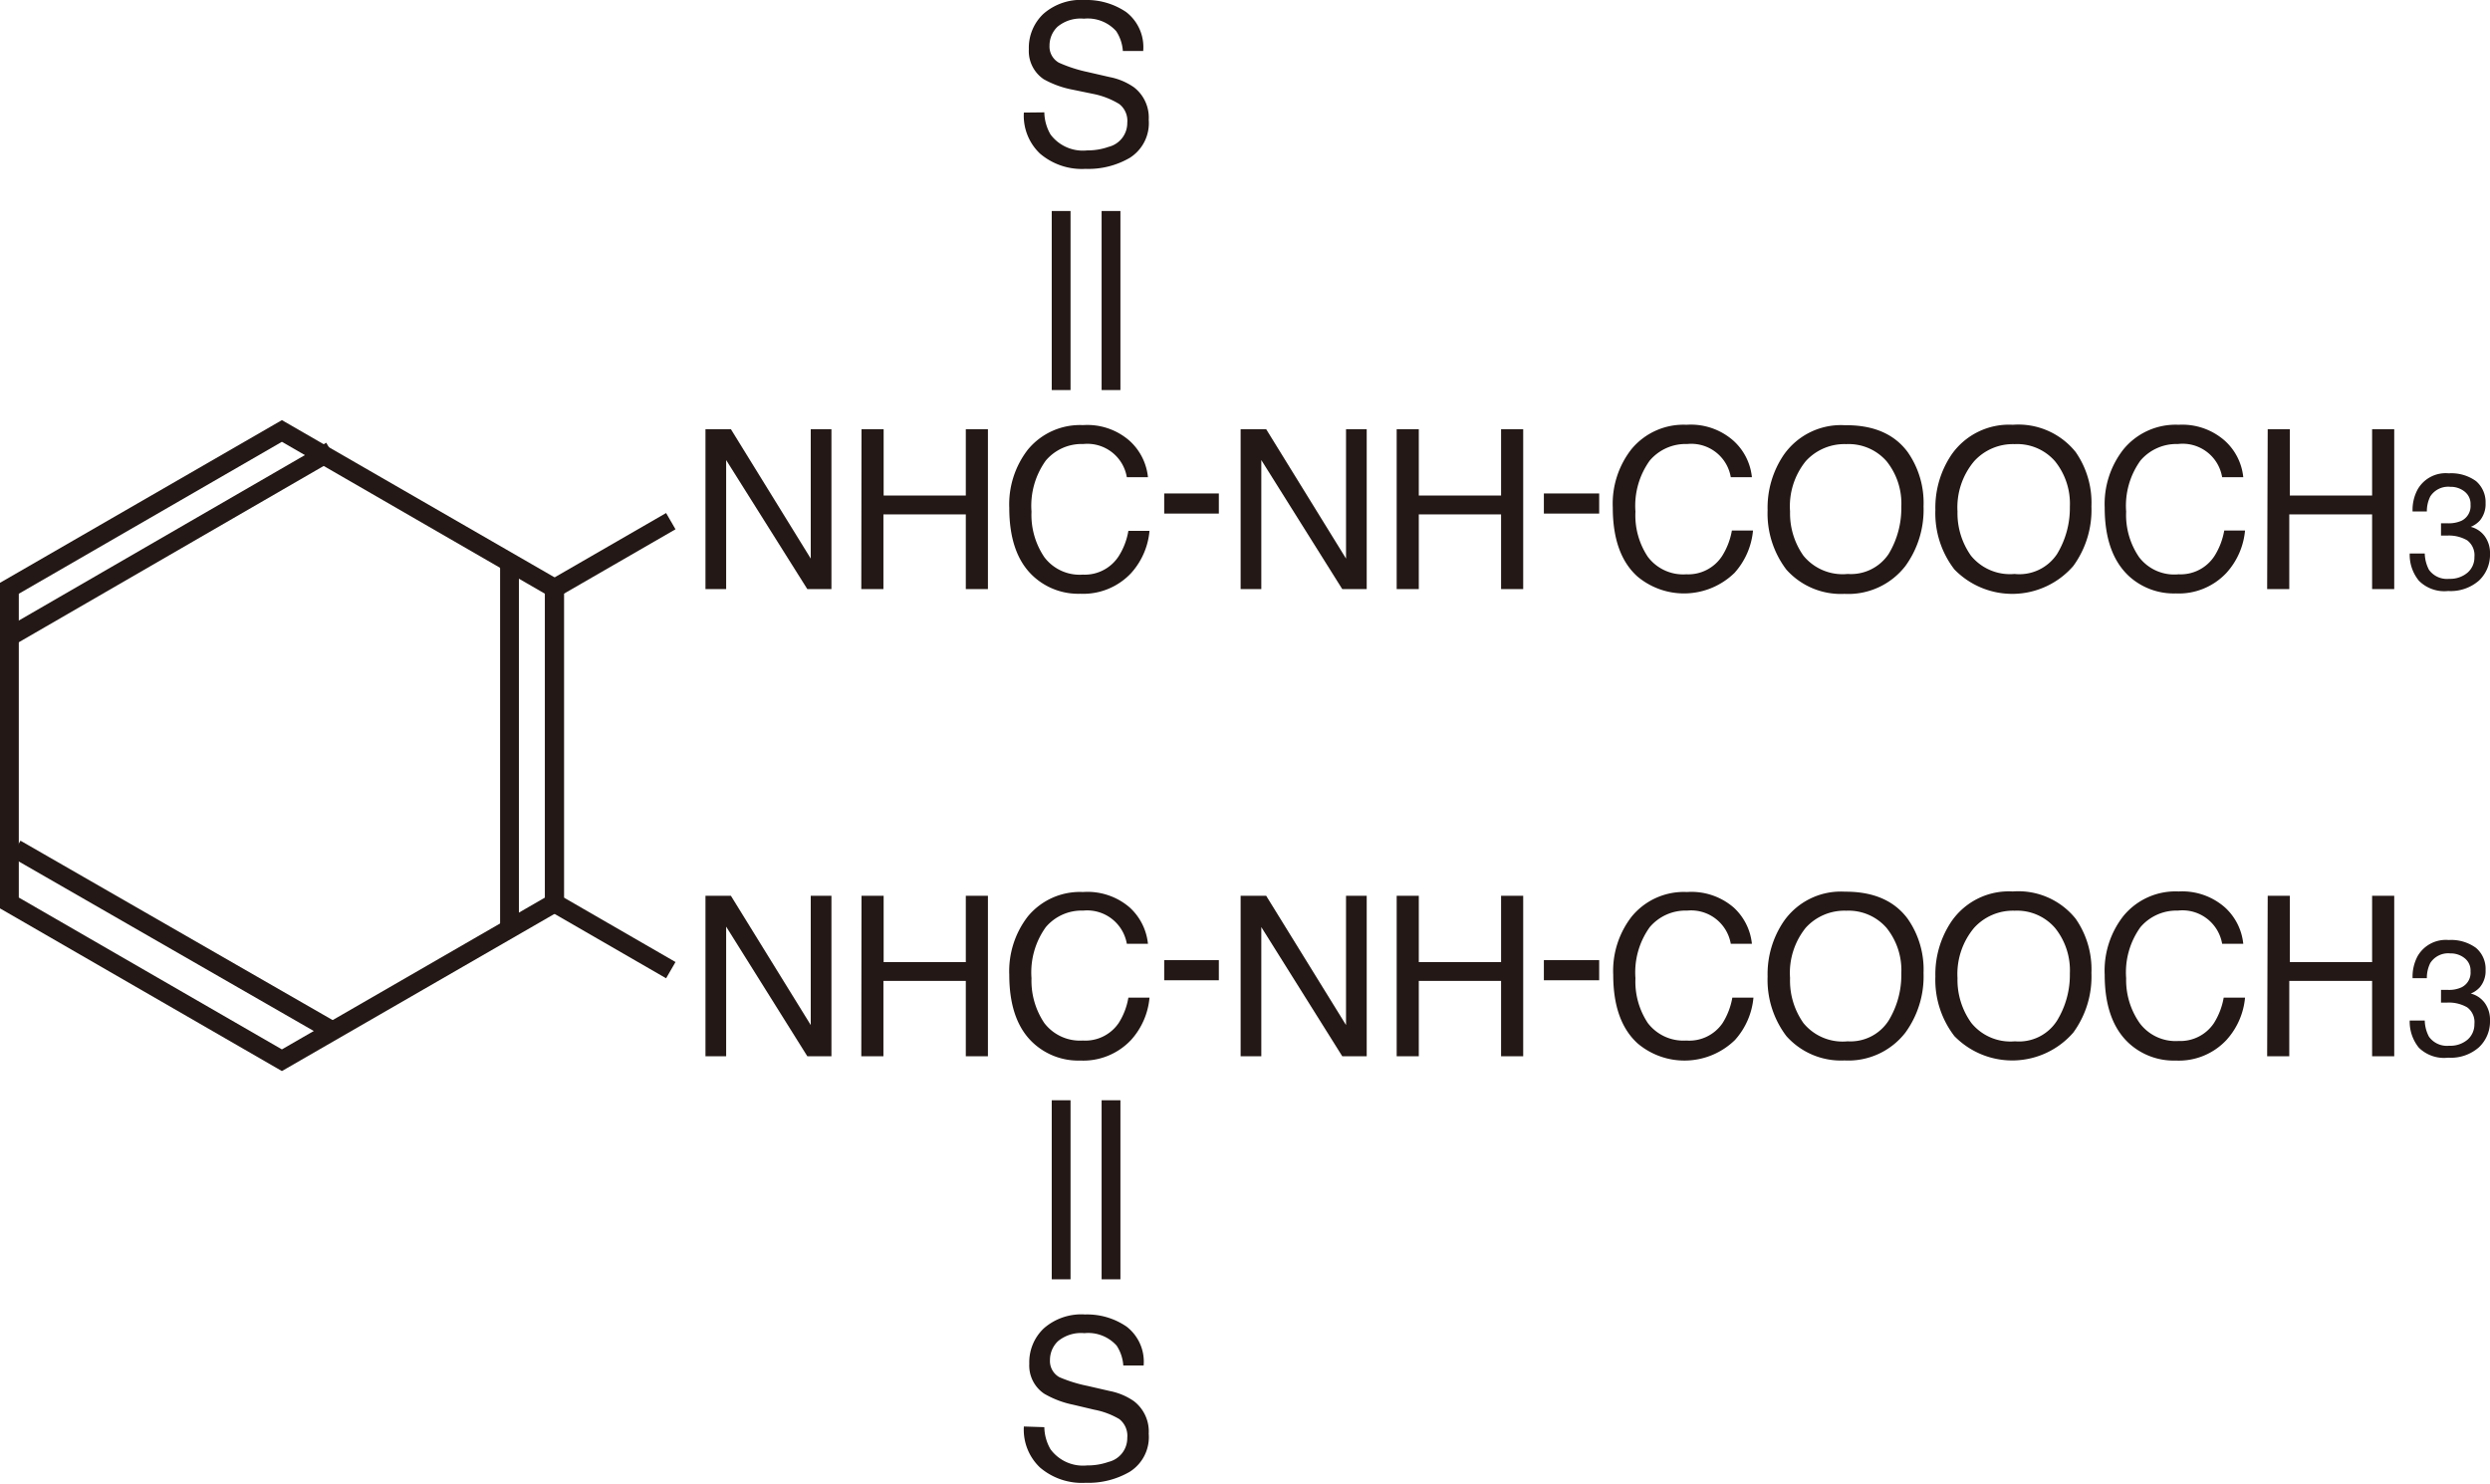 <svg xmlns="http://www.w3.org/2000/svg" viewBox="0 0 225.15 134.15"><defs><style>.cls-1{fill:#231815;}</style></defs><g id="レイヤー_2" data-name="レイヤー 2"><g id="レイヤー_1-2" data-name="レイヤー 1"><path class="cls-1" d="M25.49,99.34,0,84.63V55.19L25.49,40.48,51,55.19V84.63ZM1.7,83.65,25.49,97.38,49.28,83.65V56.18L25.49,42.44,1.7,56.18Z" transform="translate(0 -2.49)"/><polygon class="cls-1" points="60.23 88.46 49.28 82.14 49.28 52.71 60.23 46.39 61.08 47.86 50.98 53.69 50.98 81.16 61.08 86.99 60.23 88.46"/><rect class="cls-1" x="14.63" y="71.03" width="1.7" height="33.11" transform="matrix(0.5, -0.87, 0.87, 0.5, -68.11, 54.71)"/><rect class="cls-1" x="45.22" y="50.86" width="1.7" height="33.27"/><rect class="cls-1" x="-1.11" y="50.74" width="33.27" height="1.7" transform="translate(-23.74 12.21) rotate(-30.04)"/><path class="cls-1" d="M63.79,41.3h2.3L73.31,53V41.3h1.87V55.76H73L65.66,44.09V55.76H63.79Z" transform="translate(0 -2.49)"/><path class="cls-1" d="M77.9,41.3h2v6h7.43v-6h2V55.76h-2V49H79.88v6.76h-2Z" transform="translate(0 -2.49)"/><path class="cls-1" d="M102.14,42.35a5.13,5.13,0,0,1,1.66,3.29h-1.91a3.62,3.62,0,0,0-3.94-3,4.25,4.25,0,0,0-3.39,1.5,7,7,0,0,0-1.29,4.61,6.82,6.82,0,0,0,1.16,4.12,4,4,0,0,0,3.48,1.58,3.65,3.65,0,0,0,3.24-1.66,6.18,6.18,0,0,0,.88-2.3h1.91a6.56,6.56,0,0,1-1.67,3.83,5.94,5.94,0,0,1-4.6,1.86,6,6,0,0,1-4.18-1.53q-2.23-2-2.23-6.24a8.07,8.07,0,0,1,1.67-5.25,6.11,6.11,0,0,1,5-2.23A5.79,5.79,0,0,1,102.14,42.35Z" transform="translate(0 -2.49)"/><path class="cls-1" d="M105.27,47.11h4.94v1.82h-4.94Z" transform="translate(0 -2.49)"/><path class="cls-1" d="M112.18,41.3h2.31L121.71,53V41.3h1.87V55.76h-2.21l-7.32-11.67V55.76h-1.87Z" transform="translate(0 -2.49)"/><path class="cls-1" d="M126.29,41.3h2v6h7.44v-6h2V55.76h-2V49h-7.44v6.76h-2Z" transform="translate(0 -2.49)"/><path class="cls-1" d="M139.6,47.11h5v1.82h-5Z" transform="translate(0 -2.49)"/><path class="cls-1" d="M156.75,42.35a5.13,5.13,0,0,1,1.66,3.29H156.5a3.62,3.62,0,0,0-3.94-3,4.25,4.25,0,0,0-3.39,1.5,7,7,0,0,0-1.29,4.61A6.75,6.75,0,0,0,149,52.84a4,4,0,0,0,3.48,1.58,3.65,3.65,0,0,0,3.24-1.66,6.35,6.35,0,0,0,.88-2.3h1.91a6.62,6.62,0,0,1-1.67,3.83,6.55,6.55,0,0,1-8.78.33q-2.23-2-2.23-6.24a8,8,0,0,1,1.67-5.25,6.1,6.1,0,0,1,5-2.23A5.81,5.81,0,0,1,156.75,42.35Z" transform="translate(0 -2.49)"/><path class="cls-1" d="M172.49,43.36a8,8,0,0,1,1.44,4.92,8.66,8.66,0,0,1-1.64,5.39,6.53,6.53,0,0,1-5.51,2.52A6.6,6.6,0,0,1,161.53,54a8.37,8.37,0,0,1-1.7-5.38,8.5,8.5,0,0,1,1.46-5,6.31,6.31,0,0,1,5.53-2.68Q170.66,40.9,172.49,43.36Zm-1.72,9.23a8,8,0,0,0,1.15-4.28,6.1,6.1,0,0,0-1.33-4.11,4.55,4.55,0,0,0-3.65-1.55,4.72,4.72,0,0,0-3.66,1.54,6.48,6.48,0,0,0-1.42,4.55,6.64,6.64,0,0,0,1.21,4,4.58,4.58,0,0,0,4,1.65A4.11,4.11,0,0,0,170.77,52.59Z" transform="translate(0 -2.49)"/><path class="cls-1" d="M187.68,43.36a8,8,0,0,1,1.43,4.92,8.6,8.6,0,0,1-1.64,5.39,7.3,7.3,0,0,1-10.75.31A8.31,8.31,0,0,1,175,48.6a8.57,8.57,0,0,1,1.46-5A6.33,6.33,0,0,1,182,40.9,6.64,6.64,0,0,1,187.68,43.36ZM186,52.59a8,8,0,0,0,1.16-4.28,6.1,6.1,0,0,0-1.34-4.11,4.54,4.54,0,0,0-3.65-1.55,4.74,4.74,0,0,0-3.66,1.54A6.48,6.48,0,0,0,177,48.74a6.64,6.64,0,0,0,1.22,4,4.56,4.56,0,0,0,3.94,1.65A4.09,4.09,0,0,0,186,52.59Z" transform="translate(0 -2.49)"/><path class="cls-1" d="M201.18,42.35a5.13,5.13,0,0,1,1.66,3.29h-1.91a3.62,3.62,0,0,0-4-3,4.28,4.28,0,0,0-3.39,1.5,7,7,0,0,0-1.29,4.61,6.75,6.75,0,0,0,1.17,4.12A4,4,0,0,0,197,54.42a3.65,3.65,0,0,0,3.24-1.66,6.35,6.35,0,0,0,.88-2.3H203a6.57,6.57,0,0,1-1.68,3.83,5.9,5.9,0,0,1-4.59,1.86,6,6,0,0,1-4.19-1.53c-1.48-1.35-2.23-3.43-2.23-6.24A8,8,0,0,1,192,43.13a6.1,6.1,0,0,1,5-2.23A5.81,5.81,0,0,1,201.18,42.35Z" transform="translate(0 -2.49)"/><path class="cls-1" d="M205.05,41.3h2v6h7.44v-6h2V55.76h-2V49H207v6.76h-2Z" transform="translate(0 -2.49)"/><path class="cls-1" d="M218.72,55a3.7,3.7,0,0,1-.83-2.46h1.36a3.37,3.37,0,0,0,.38,1.47,2,2,0,0,0,1.83.82,2.42,2.42,0,0,0,1.66-.56,1.81,1.81,0,0,0,.62-1.42,1.68,1.68,0,0,0-.65-1.5,3.3,3.3,0,0,0-1.83-.43h-.54V49.81l.34,0h.3a2.84,2.84,0,0,0,1.21-.23,1.48,1.48,0,0,0,.82-1.45,1.41,1.41,0,0,0-.55-1.2,2,2,0,0,0-1.28-.42,1.92,1.92,0,0,0-1.81.87,3,3,0,0,0-.31,1.36h-1.29a3.91,3.91,0,0,1,.46-2,2.92,2.92,0,0,1,2.81-1.45,3.81,3.81,0,0,1,2.46.7,2.51,2.51,0,0,1,.87,2,2.33,2.33,0,0,1-.51,1.56,2.29,2.29,0,0,1-.83.58,2.25,2.25,0,0,1,1.28.87,2.58,2.58,0,0,1,.46,1.57,3.2,3.2,0,0,1-1,2.42,3.88,3.88,0,0,1-2.78.94A3.24,3.24,0,0,1,218.72,55Z" transform="translate(0 -2.49)"/><path class="cls-1" d="M94.43,12.65a4.11,4.11,0,0,0,.56,2,3.65,3.65,0,0,0,3.31,1.44,5.68,5.68,0,0,0,1.94-.32,2.22,2.22,0,0,0,1.69-2.18,1.92,1.92,0,0,0-.72-1.69A7.17,7.17,0,0,0,98.94,11L97,10.6a8.61,8.61,0,0,1-2.63-.95,3.07,3.07,0,0,1-1.34-2.71,4.21,4.21,0,0,1,1.32-3.2,5.14,5.14,0,0,1,3.72-1.25,6.37,6.37,0,0,1,3.76,1.09,4,4,0,0,1,1.54,3.52h-1.84a3.7,3.7,0,0,0-.6-1.79,3.45,3.45,0,0,0-2.92-1.13,3.27,3.27,0,0,0-2.39.73,2.34,2.34,0,0,0-.72,1.69,1.67,1.67,0,0,0,.85,1.56A12.82,12.82,0,0,0,98.34,9l2,.46a5.75,5.75,0,0,1,2.19.92,3.46,3.46,0,0,1,1.34,2.94,3.71,3.71,0,0,1-1.71,3.44,7.44,7.44,0,0,1-4,1,5.83,5.83,0,0,1-4.12-1.38,4.71,4.71,0,0,1-1.46-3.71Z" transform="translate(0 -2.49)"/><path class="cls-1" d="M94.43,131.54a4.11,4.11,0,0,0,.56,2A3.65,3.65,0,0,0,98.3,135a5.68,5.68,0,0,0,1.94-.32,2.21,2.21,0,0,0,1.69-2.18,1.92,1.92,0,0,0-.72-1.69,7,7,0,0,0-2.27-.85l-1.9-.45a8.61,8.61,0,0,1-2.63-1,3.07,3.07,0,0,1-1.34-2.71,4.21,4.21,0,0,1,1.32-3.2,5.14,5.14,0,0,1,3.72-1.25,6.3,6.3,0,0,1,3.76,1.1,4,4,0,0,1,1.54,3.51h-1.84a3.7,3.7,0,0,0-.6-1.79,3.45,3.45,0,0,0-2.92-1.13,3.27,3.27,0,0,0-2.39.73,2.34,2.34,0,0,0-.72,1.69,1.67,1.67,0,0,0,.85,1.56,12.82,12.82,0,0,0,2.55.79l2,.46a5.75,5.75,0,0,1,2.19.92,3.46,3.46,0,0,1,1.34,2.94,3.71,3.71,0,0,1-1.71,3.44,7.44,7.44,0,0,1-4,1,5.83,5.83,0,0,1-4.12-1.38,4.71,4.71,0,0,1-1.46-3.71Z" transform="translate(0 -2.49)"/><path class="cls-1" d="M63.79,83.49h2.3l7.22,11.69V83.49h1.87V98H73L65.66,86.28V98H63.79Z" transform="translate(0 -2.49)"/><path class="cls-1" d="M77.9,83.49h2v6h7.43v-6h2V98h-2V91.19H79.88V98h-2Z" transform="translate(0 -2.49)"/><path class="cls-1" d="M102.14,84.54a5.15,5.15,0,0,1,1.66,3.29h-1.91a3.64,3.64,0,0,0-3.94-3,4.25,4.25,0,0,0-3.39,1.5,7,7,0,0,0-1.29,4.61A6.85,6.85,0,0,0,94.43,95a4.06,4.06,0,0,0,3.48,1.58A3.65,3.65,0,0,0,101.15,95a6.18,6.18,0,0,0,.88-2.3h1.91a6.56,6.56,0,0,1-1.67,3.83,5.94,5.94,0,0,1-4.6,1.86,6,6,0,0,1-4.18-1.53q-2.23-2-2.23-6.23a8.08,8.08,0,0,1,1.67-5.26,6.1,6.1,0,0,1,5-2.22A5.83,5.83,0,0,1,102.14,84.54Z" transform="translate(0 -2.49)"/><path class="cls-1" d="M105.27,89.31h4.94v1.82h-4.94Z" transform="translate(0 -2.49)"/><path class="cls-1" d="M112.18,83.49h2.31l7.22,11.69V83.49h1.87V98h-2.21l-7.32-11.68V98h-1.87Z" transform="translate(0 -2.49)"/><path class="cls-1" d="M126.29,83.49h2v6h7.44v-6h2V98h-2V91.19h-7.44V98h-2Z" transform="translate(0 -2.49)"/><path class="cls-1" d="M139.6,89.31h5v1.82h-5Z" transform="translate(0 -2.49)"/><path class="cls-1" d="M156.75,84.54a5.15,5.15,0,0,1,1.66,3.29H156.5a3.64,3.64,0,0,0-3.94-3,4.25,4.25,0,0,0-3.39,1.5,7,7,0,0,0-1.29,4.61A6.78,6.78,0,0,0,149,95a4.06,4.06,0,0,0,3.48,1.58A3.65,3.65,0,0,0,155.76,95a6.35,6.35,0,0,0,.88-2.3h1.91a6.62,6.62,0,0,1-1.67,3.83,6.55,6.55,0,0,1-8.78.33q-2.23-2-2.23-6.23a8,8,0,0,1,1.67-5.26,6.09,6.09,0,0,1,5-2.22A5.85,5.85,0,0,1,156.75,84.54Z" transform="translate(0 -2.49)"/><path class="cls-1" d="M172.49,85.56a8,8,0,0,1,1.44,4.91,8.64,8.64,0,0,1-1.64,5.39,6.53,6.53,0,0,1-5.51,2.52,6.6,6.6,0,0,1-5.25-2.2,8.39,8.39,0,0,1-1.7-5.38,8.48,8.48,0,0,1,1.46-5,6.29,6.29,0,0,1,5.53-2.68Q170.66,83.1,172.49,85.56Zm-1.72,9.22a7.91,7.91,0,0,0,1.15-4.27,6.1,6.1,0,0,0-1.33-4.11,4.56,4.56,0,0,0-3.65-1.56,4.72,4.72,0,0,0-3.66,1.54,6.5,6.5,0,0,0-1.42,4.55A6.65,6.65,0,0,0,163.07,95a4.58,4.58,0,0,0,4,1.65A4.1,4.1,0,0,0,170.77,94.78Z" transform="translate(0 -2.49)"/><path class="cls-1" d="M187.68,85.56a8,8,0,0,1,1.43,4.91,8.58,8.58,0,0,1-1.64,5.39,7.31,7.31,0,0,1-10.75.32A8.33,8.33,0,0,1,175,90.8a8.55,8.55,0,0,1,1.46-5A6.3,6.3,0,0,1,182,83.1,6.64,6.64,0,0,1,187.68,85.56ZM186,94.78a7.92,7.92,0,0,0,1.16-4.27,6.1,6.1,0,0,0-1.34-4.11,4.54,4.54,0,0,0-3.65-1.56,4.74,4.74,0,0,0-3.66,1.54A6.5,6.5,0,0,0,177,90.93,6.65,6.65,0,0,0,178.26,95a4.56,4.56,0,0,0,3.94,1.65A4.08,4.08,0,0,0,186,94.78Z" transform="translate(0 -2.49)"/><path class="cls-1" d="M201.18,84.54a5.15,5.15,0,0,1,1.66,3.29h-1.91a3.64,3.64,0,0,0-4-3,4.28,4.28,0,0,0-3.39,1.5,7,7,0,0,0-1.29,4.61A6.78,6.78,0,0,0,193.47,95,4.06,4.06,0,0,0,197,96.62,3.65,3.65,0,0,0,200.19,95a6.35,6.35,0,0,0,.88-2.3H203a6.57,6.57,0,0,1-1.68,3.83,5.9,5.9,0,0,1-4.59,1.86,6,6,0,0,1-4.19-1.53c-1.48-1.34-2.23-3.42-2.23-6.23A8,8,0,0,1,192,85.32a6.09,6.09,0,0,1,5-2.22A5.85,5.85,0,0,1,201.18,84.54Z" transform="translate(0 -2.49)"/><path class="cls-1" d="M205.05,83.49h2v6h7.44v-6h2V98h-2V91.19H207V98h-2Z" transform="translate(0 -2.49)"/><path class="cls-1" d="M218.72,97.23a3.74,3.74,0,0,1-.83-2.46h1.36a3.28,3.28,0,0,0,.38,1.46,2,2,0,0,0,1.83.82,2.41,2.41,0,0,0,1.66-.55,1.83,1.83,0,0,0,.62-1.42,1.66,1.66,0,0,0-.65-1.5,3.3,3.3,0,0,0-1.83-.43h-.54V92l.34,0h.3a2.69,2.69,0,0,0,1.21-.23,1.47,1.47,0,0,0,.82-1.45,1.41,1.41,0,0,0-.55-1.2,2,2,0,0,0-1.28-.42,1.92,1.92,0,0,0-1.81.87,3,3,0,0,0-.31,1.37h-1.29a3.94,3.94,0,0,1,.46-2,2.94,2.94,0,0,1,2.81-1.45,3.81,3.81,0,0,1,2.46.71,2.48,2.48,0,0,1,.87,2,2.28,2.28,0,0,1-.51,1.55,2.18,2.18,0,0,1-.83.58,2.25,2.25,0,0,1,1.28.87,2.6,2.6,0,0,1,.46,1.57,3.2,3.2,0,0,1-1,2.42,3.84,3.84,0,0,1-2.78.94A3.26,3.26,0,0,1,218.72,97.23Z" transform="translate(0 -2.49)"/><rect class="cls-1" x="95.1" y="19.08" width="1.7" height="16.19"/><rect class="cls-1" x="99.61" y="19.08" width="1.7" height="16.19"/><rect class="cls-1" x="95.1" y="99.49" width="1.7" height="16.19"/><rect class="cls-1" x="99.61" y="99.49" width="1.7" height="16.19"/></g></g></svg>